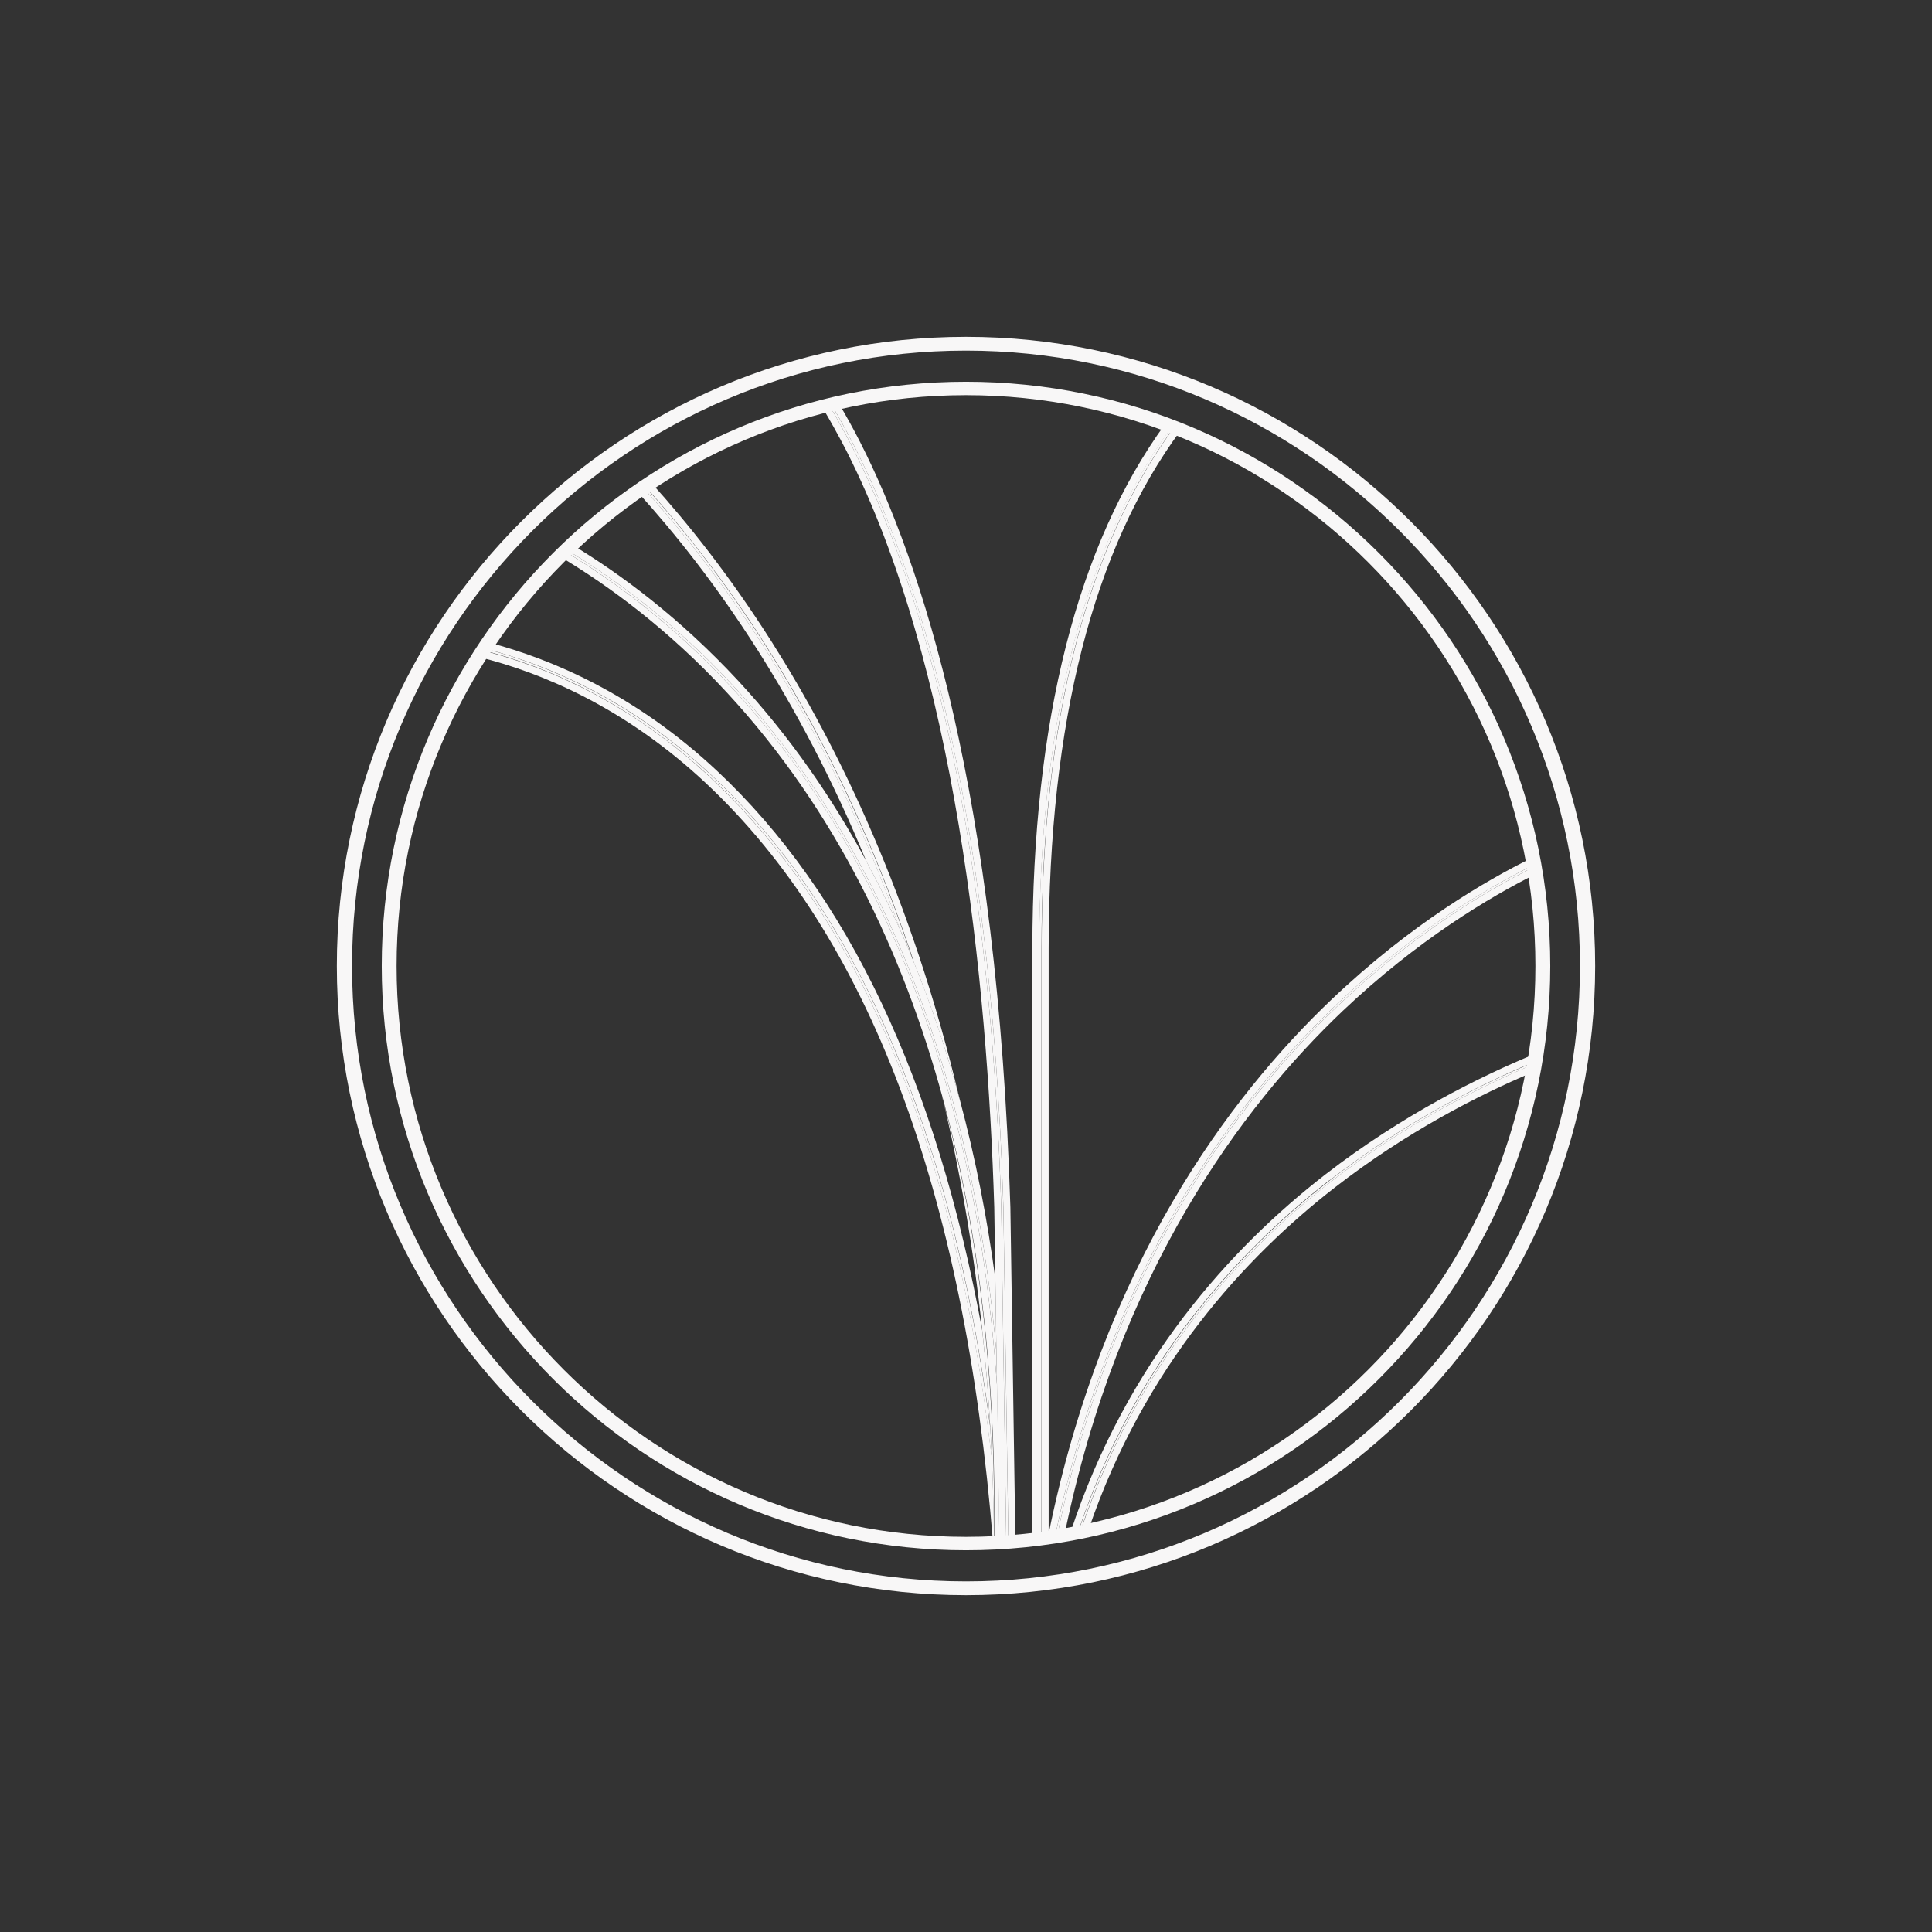 <?xml version="1.0" encoding="UTF-8"?>
<svg xmlns="http://www.w3.org/2000/svg" version="1.1" viewBox="0 0 1080 1080">
  <rect x="0" y="0" width="1080" height="1080" fill="#333333" stroke="none"/>
  <defs>
    <style>
      .cls-1 {
        fill: #f8f7f7;
        isolation: isolate;
      }
    </style>
  </defs>
  <!-- Generator: Adobe Illustrator 28.7.1, SVG Export Plug-In . SVG Version: 1.2.0 Build 142)  -->
  <g>
    <g id="Layer_1">
      <g>
        <g>
          <path class="cls-1" d="M554.4,814.9c-.2-5.5-.5-11-.8-16.5-21.7-165.9-73.8-288.2-155.6-364.7-45.5-42.5-92.2-62.1-127.3-71.2-.2.3-.4.7-.7,1,35,8.9,81.6,28.5,127.2,71.1,84.2,78.8,136.8,206.4,157.1,380.1Z"/>
          <path class="cls-1" d="M554.4,814.9c-20.3-173.8-72.9-301.3-157.1-380.1-45.6-42.7-92.3-62.2-127.2-71.1-.8,1.2-1.5,2.4-2.3,3.6,34.6,8.6,81.2,27.8,126.8,70.5,90.9,85.1,144.6,227.6,160.5,424.4.1,0,.3,0,.5,0,0-16.1-.5-31.8-1.1-47.2Z"/>
          <path class="cls-1" d="M553.6,798.4c-1.1-18.7-2.6-36.9-4.5-54.5-25.5-139.6-75.1-244.5-148.4-313.1-45.4-42.5-92.2-62.4-127.7-71.7-.8,1.1-1.5,2.3-2.2,3.4,35.1,9,81.8,28.6,127.3,71.2,81.8,76.5,133.9,198.8,155.6,364.7Z"/>
          <path class="cls-1" d="M503.5,520.5c2.3,5.2,4.5,10.3,6.6,15.5-24.5-73.6-54.5-131.6-82.1-175.1-23.3-36.7-46.8-66.2-67.5-89-.3.2-.7.4-1,.7,20.6,22.8,44.2,52.3,67.6,89.2,25.5,40.2,53,92.8,76.3,158.6Z"/>
          <path class="cls-1" d="M526.8,613.4c9.6,39.8,17.3,83.3,22.3,130.5,1.9,17.6,3.4,35.8,4.5,54.5.3,5.4.6,10.9.8,16.5.7,15.4,1.1,31.1,1.1,47.2,0,0,0,0,.1,0,1.1-73.8-5.1-161.9-28.9-248.7Z"/>
          <path class="cls-1" d="M510.1,536.1c10.6,25.8,19.2,52,26.3,78.2-26.7-112.8-68-197.2-105-255.5-23.3-36.7-46.7-66.1-67.4-89-1.1.7-2.2,1.4-3.3,2.1,20.6,22.8,44.1,52.2,67.5,89,27.6,43.5,57.6,101.5,82.1,175.1Z"/>
          <path class="cls-1" d="M503.5,520.5c-23.3-65.8-50.8-118.5-76.3-158.6-23.4-36.9-47-66.4-67.6-89.2-1.1.7-2.1,1.5-3.2,2.3,20.6,22.7,44.1,52.1,67.5,89,19.9,31.4,41.1,70.5,60.5,117.7,6.9,12.8,13.3,25.7,19.1,38.9Z"/>
          <path class="cls-1" d="M409.1,384.4c103.1,111.3,139.2,260.9,148.2,389.8l-.3-18.4c-11-122.8-48-265.5-147.2-372.5-32.6-35.2-65.6-59.4-93-75.9-.3.3-.6.6-.9.9,27.5,16.5,60.5,40.8,93.2,76.1Z"/>
          <path class="cls-1" d="M409.8,383.3c99.2,107,136.2,249.7,147.2,372.5l-.6-40.9c-4.4-32.9-10.9-66.8-20-100.7-7.1-26.2-15.7-52.5-26.3-78.2-2.1-5.2-4.3-10.4-6.6-15.5-5.8-13.1-12.2-26.1-19.1-38.9-19.3-35.8-42.9-69.9-71.7-101-32.5-35-65.4-59.5-92.9-76.1-1,.9-2,1.9-3,2.9,27.4,16.5,60.4,40.7,93,75.9Z"/>
          <path class="cls-1" d="M557.3,774.2c-9-128.9-45.1-278.6-148.2-389.8-32.7-35.3-65.8-59.6-93.2-76.1-1,.9-2,1.8-2.9,2.8,27.3,16.3,60.5,40.6,93.3,76,61.1,66,98.5,145.6,120.6,226.3,23.8,86.8,30,174.8,28.9,248.7,1,0,1.9-.1,2.9-.2l-1.3-87.7Z"/>
          <path class="cls-1" d="M560.9,674.9c-7.1-230.5-49.3-358.9-83.6-426-4.2-8.2-8.3-15.6-12.4-22.5-.4.1-.9.2-1.3.3,4.3,7.1,8.6,14.9,13,23.5,61.6,121.4,79.2,298,83.1,424.8l2.8,186.7c.4,0,.8,0,1.2,0l-2.8-186.6Z"/>
          <path class="cls-1" d="M480.8,247.1c-4-7.9-8-15-11.9-21.6-1.3.3-2.7.6-4,.9,4.1,6.8,8.2,14.3,12.4,22.5,34.2,67.1,76.5,195.5,83.6,426l2.8,186.6c1.3,0,2.6-.2,3.9-.3l-2.8-186.4c-7.1-231.2-49.6-360.2-84-427.7Z"/>
          <path class="cls-1" d="M559.7,675c-3.9-126.8-21.4-303.3-83.1-424.8-4.4-8.6-8.7-16.4-13-23.5-1.3.3-2.7.6-4,.9,4.4,7.3,8.9,15.4,13.5,24.3,61.3,120.8,78.8,296.7,82.7,423.1l.6,40,.6,40.9.3,18.4,1.3,87.7c1.3,0,2.6-.2,3.9-.3l-2.8-186.7Z"/>
          <path class="cls-1" d="M581,859.8c.4,0,.8-.1,1.2-.2v-329.4c.1-126.9,25-224.4,73.9-291.1-.4-.2-.8-.3-1.2-.5-48.9,66.9-73.8,164.6-74,291.6v329.5Z"/>
          <path class="cls-1" d="M582.2,859.6c1.2-.2,2.4-.3,3.7-.5,0-.5.2-.9.3-1.4v-327.5c.1-126.6,25-223.6,73.8-289.6-1.3-.5-2.5-1-3.8-1.5-48.9,66.7-73.8,164.2-73.9,291.1v329.4Z"/>
          <path class="cls-1" d="M581,859.8v-329.5c.1-127,25.1-224.6,74-291.6-1.3-.5-2.5-1-3.8-1.5-49,67.6-74,165.7-74.1,293.1v330c1.3-.2,2.6-.3,3.9-.5Z"/>
          <path class="cls-1" d="M589.9,858.6c.4,0,.7-.1,1.1-.2,30.2-148.8,100.1-242.3,156.9-296.2,42.9-40.7,84-64.9,109.7-77.6,0-.4-.1-.7-.2-1.1-25.7,12.7-67,36.9-110,77.8-57,54.1-127.2,147.9-157.5,297.3Z"/>
          <path class="cls-1" d="M589.9,858.6c30.3-149.4,100.4-243.2,157.5-297.3,43-40.8,84.3-65.1,110-77.8-.2-1.4-.5-2.7-.7-4.1-25.9,12.7-68,37.2-112,79-57.4,54.5-128.1,148.9-158.6,299.4,0,.5-.2.9-.3,1.4,1.4-.2,2.7-.4,4.1-.6Z"/>
          <path class="cls-1" d="M591,858.4c1.4-.2,2.8-.5,4.1-.7,30.2-146.9,99.3-239.2,155.5-292.6,42-39.8,82.3-63.7,107.7-76.4-.2-1.4-.5-2.7-.7-4.1-25.7,12.7-66.8,36.9-109.7,77.6-56.8,54-126.7,147.4-156.9,296.2Z"/>
          <path class="cls-1" d="M743.7,660.8c41.4-32.1,83.2-53.2,114-66,0-.4.2-.8.2-1.2-30.9,12.8-72.9,33.9-114.7,66.4-51.3,39.8-109.3,102.7-140.5,196.5.4,0,.8-.1,1.1-.2,31.1-93.2,88.8-155.8,139.8-195.4Z"/>
          <path class="cls-1" d="M857.8,594.7c-30.9,12.9-72.6,33.9-114,66-51,39.6-108.7,102.1-139.8,195.4,1.5-.3,3-.7,4.5-1,31-91.1,87.6-152.4,137.7-191.3,40.1-31.1,80.4-51.7,110.8-64.5.3-1.5.6-3.1.8-4.6Z"/>
          <path class="cls-1" d="M743.3,659.8c41.8-32.4,83.8-53.5,114.7-66.4.3-1.5.6-3,.8-4.6-31.4,12.9-74.8,34.4-118,67.8-52.1,40.4-111.2,104.6-142.5,200.4,1.5-.3,2.9-.5,4.4-.8,31.1-93.8,89.2-156.7,140.5-196.5Z"/>
        </g>
        <g>
          <g>
            <path class="cls-1" d="M889.8,540c0,192.9-156.9,349.8-349.8,349.8s-349.8-156.9-349.8-349.8c0-192.9,156.9-349.8,349.8-349.8s349.7,156.9,349.7,349.8ZM194.8,540c0,190.8,154.9,346,345.2,346s345.2-155.2,345.2-346-154.9-346-345.2-346-345.2,155.2-345.2,346Z"/>
            <path class="cls-1" d="M540,891.7c-193.9,0-351.7-157.8-351.7-351.7,0-193.9,157.8-351.7,351.7-351.7s351.7,157.8,351.7,351.7-157.8,351.7-351.7,351.7ZM540,196c-189.3,0-343.2,154.3-343.2,344s154,344,343.2,344,343.2-154.3,343.2-344-154-344-343.2-344ZM365,239.5c-103.3,60.4-172.8,172.5-172.8,300.5,0,128,69.5,240,172.7,300.4-102.9-60.5-172.1-172.5-172.1-300.4s69.3-240,172.2-300.5ZM714.7,239.4c103.1,60.4,172.4,172.5,172.4,300.6s-68.9,239.4-171.3,300c102.8-60.5,171.9-172.3,171.9-300s-69.6-240.3-173-300.6Z"/>
          </g>
          <g>
            <path class="cls-1" d="M864.6,540c0,179-145.6,324.6-324.6,324.6s-324.6-145.6-324.6-324.6,145.6-324.6,324.6-324.6,324.6,145.6,324.6,324.6ZM219.7,540c0,177,143.7,321.1,320.3,321.1s320.3-144,320.3-321.1-143.7-321.1-320.3-321.1-320.3,144-320.3,321.1Z"/>
            <path class="cls-1" d="M540,866.6c-180.1,0-326.6-146.5-326.6-326.6s146.5-326.6,326.6-326.6,326.6,146.5,326.6,326.6-146.5,326.6-326.6,326.6ZM540,220.9c-175.5,0-318.3,143.1-318.3,319.1s142.8,319.1,318.3,319.1,318.3-143.1,318.3-319.1-142.8-319.1-318.3-319.1ZM762.3,306.3c61.6,58.9,100,141.9,100,233.7s-38.4,174.8-100,233.7c61.8-58.8,100.4-141.8,100.4-233.7s-38.6-174.9-100.4-233.7ZM316.7,307.3c-61.2,58.8-99.4,141.4-99.4,232.7s38.2,174,99.4,232.7c-61-58.8-99-141.4-99-232.7s38-173.9,99-232.7Z"/>
          </g>
        </g>
      </g>
    </g>
  </g>
</svg>